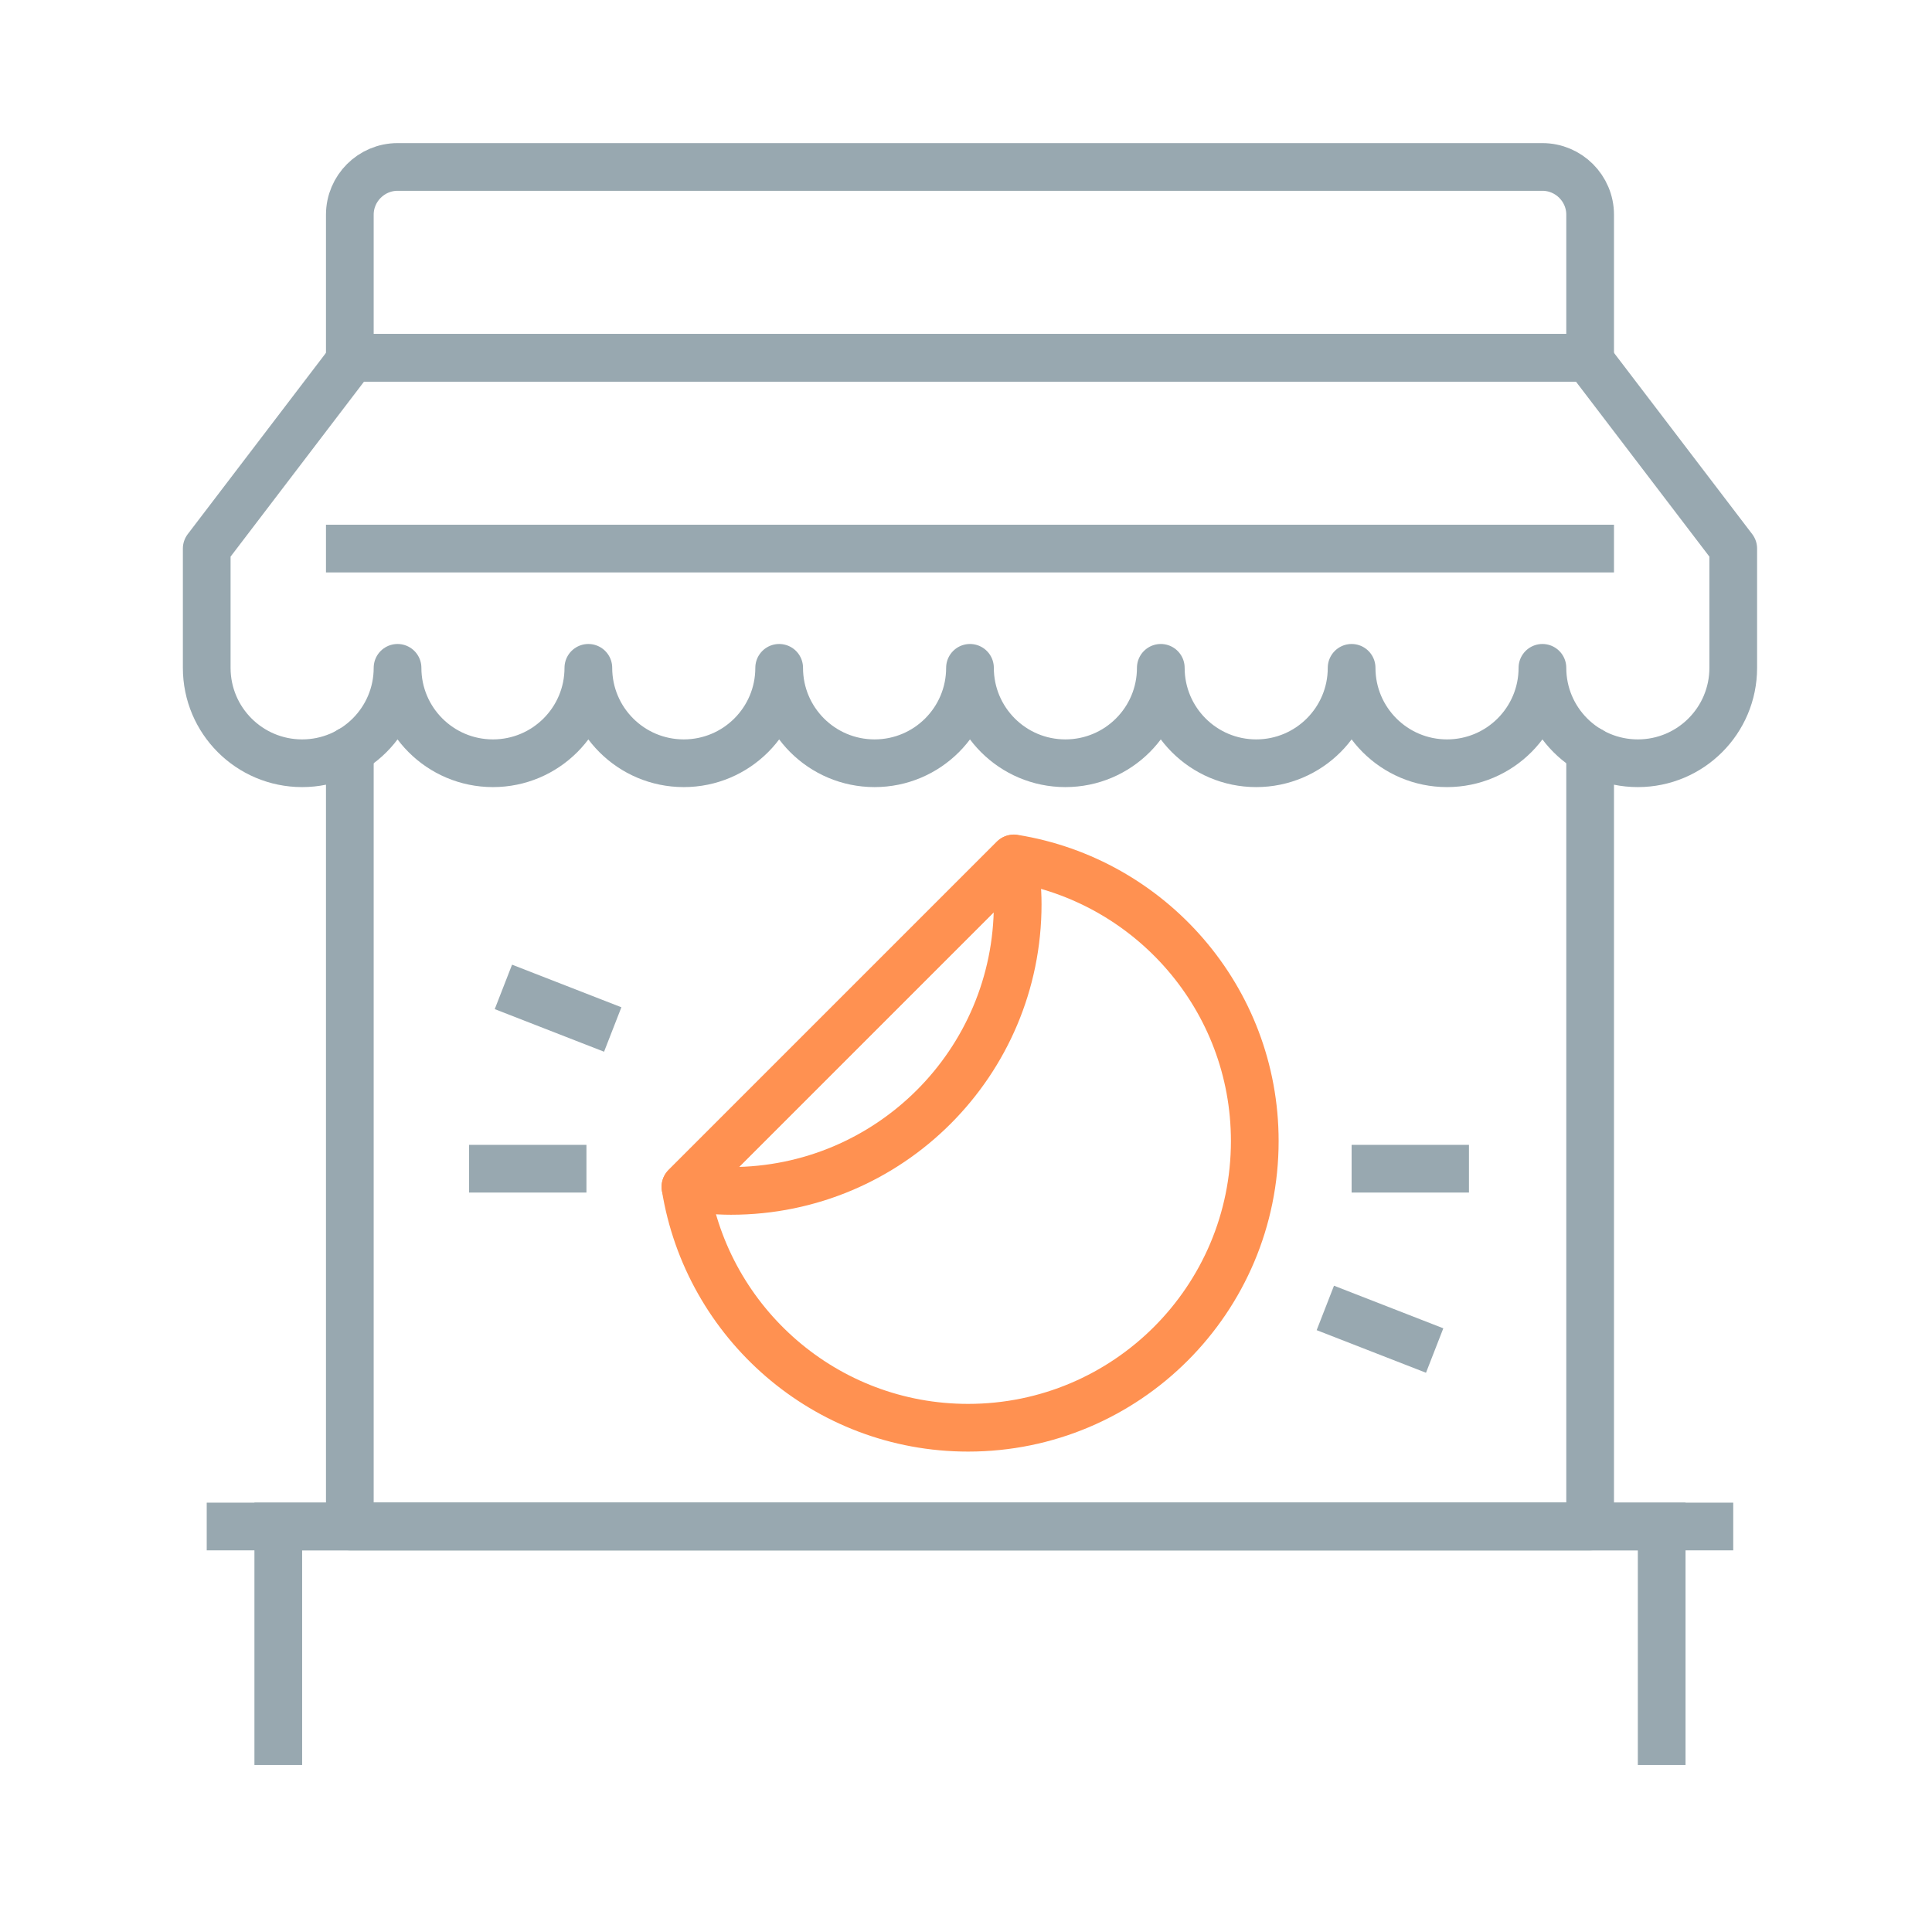 <svg width="81" height="80" viewBox="0 0 81 80" fill="none" xmlns="http://www.w3.org/2000/svg">
<path d="M30.647 49.93C37.287 49.93 42.667 44.55 42.667 37.91C42.667 37.26 42.597 36.62 42.497 36L28.737 49.76C29.357 49.86 29.997 49.93 30.647 49.93Z" stroke="#FF9151" stroke-width="2" stroke-linejoin="round"/>
<path d="M42.497 36L28.737 49.76C29.657 55.48 34.607 59.86 40.587 59.86C47.227 59.86 52.607 54.48 52.607 47.84C52.607 41.86 48.227 36.91 42.507 35.99L42.497 36Z" stroke="#FF9151" stroke-width="2" stroke-linejoin="round"/>
<path d="M11.667 73V64H69.667V73" stroke="#98A8B0" stroke-width="2" stroke-miterlimit="10" stroke-linecap="square"/>
<path d="M14.667 31.46V64H66.667V31.46" stroke="#98A8B0" stroke-width="2" stroke-linecap="round" stroke-linejoin="round"/>
<path d="M71.667 64H9.667" stroke="#98A8B0" stroke-width="2" stroke-linecap="square" stroke-linejoin="round"/>
<path d="M16.667 7H64.667C65.767 7 66.667 7.9 66.667 9V15H14.667V9C14.667 7.9 15.567 7 16.667 7Z" stroke="#98A8B0" stroke-width="2" stroke-linecap="square" stroke-linejoin="round"/>
<path d="M66.567 15H14.767L8.667 23V28C8.667 30.21 10.457 32 12.667 32C14.877 32 16.667 30.21 16.667 28C16.667 30.21 18.457 32 20.667 32C22.877 32 24.667 30.21 24.667 28C24.667 30.21 26.457 32 28.667 32C30.877 32 32.667 30.21 32.667 28C32.667 30.21 34.457 32 36.667 32C38.877 32 40.667 30.21 40.667 28C40.667 30.21 42.457 32 44.667 32C46.877 32 48.667 30.21 48.667 28C48.667 30.21 50.457 32 52.667 32C54.877 32 56.667 30.21 56.667 28C56.667 30.21 58.457 32 60.667 32C62.877 32 64.667 30.21 64.667 28C64.667 30.21 66.457 32 68.667 32C70.877 32 72.667 30.21 72.667 28V23L66.567 15Z" stroke="#98A8B0" stroke-width="2" stroke-linecap="square" stroke-linejoin="round"/>
<path d="M14.667 23H66.667" stroke="#98A8B0" stroke-width="2" stroke-linecap="square" stroke-linejoin="round"/>
<path d="M57.667 49H60.587" stroke="#98A8B0" stroke-width="2" stroke-linecap="square" stroke-linejoin="round"/>
<path d="M20.667 49H23.587" stroke="#98A8B0" stroke-width="2" stroke-linecap="square" stroke-linejoin="round"/>
<path d="M56.497 55.2L59.217 56.26" stroke="#98A8B0" stroke-width="2" stroke-linecap="square" stroke-linejoin="round"/>
<path d="M22.037 41.74L24.757 42.8" stroke="#98A8B0" stroke-width="2" stroke-linecap="square" stroke-linejoin="round"/>
</svg>
